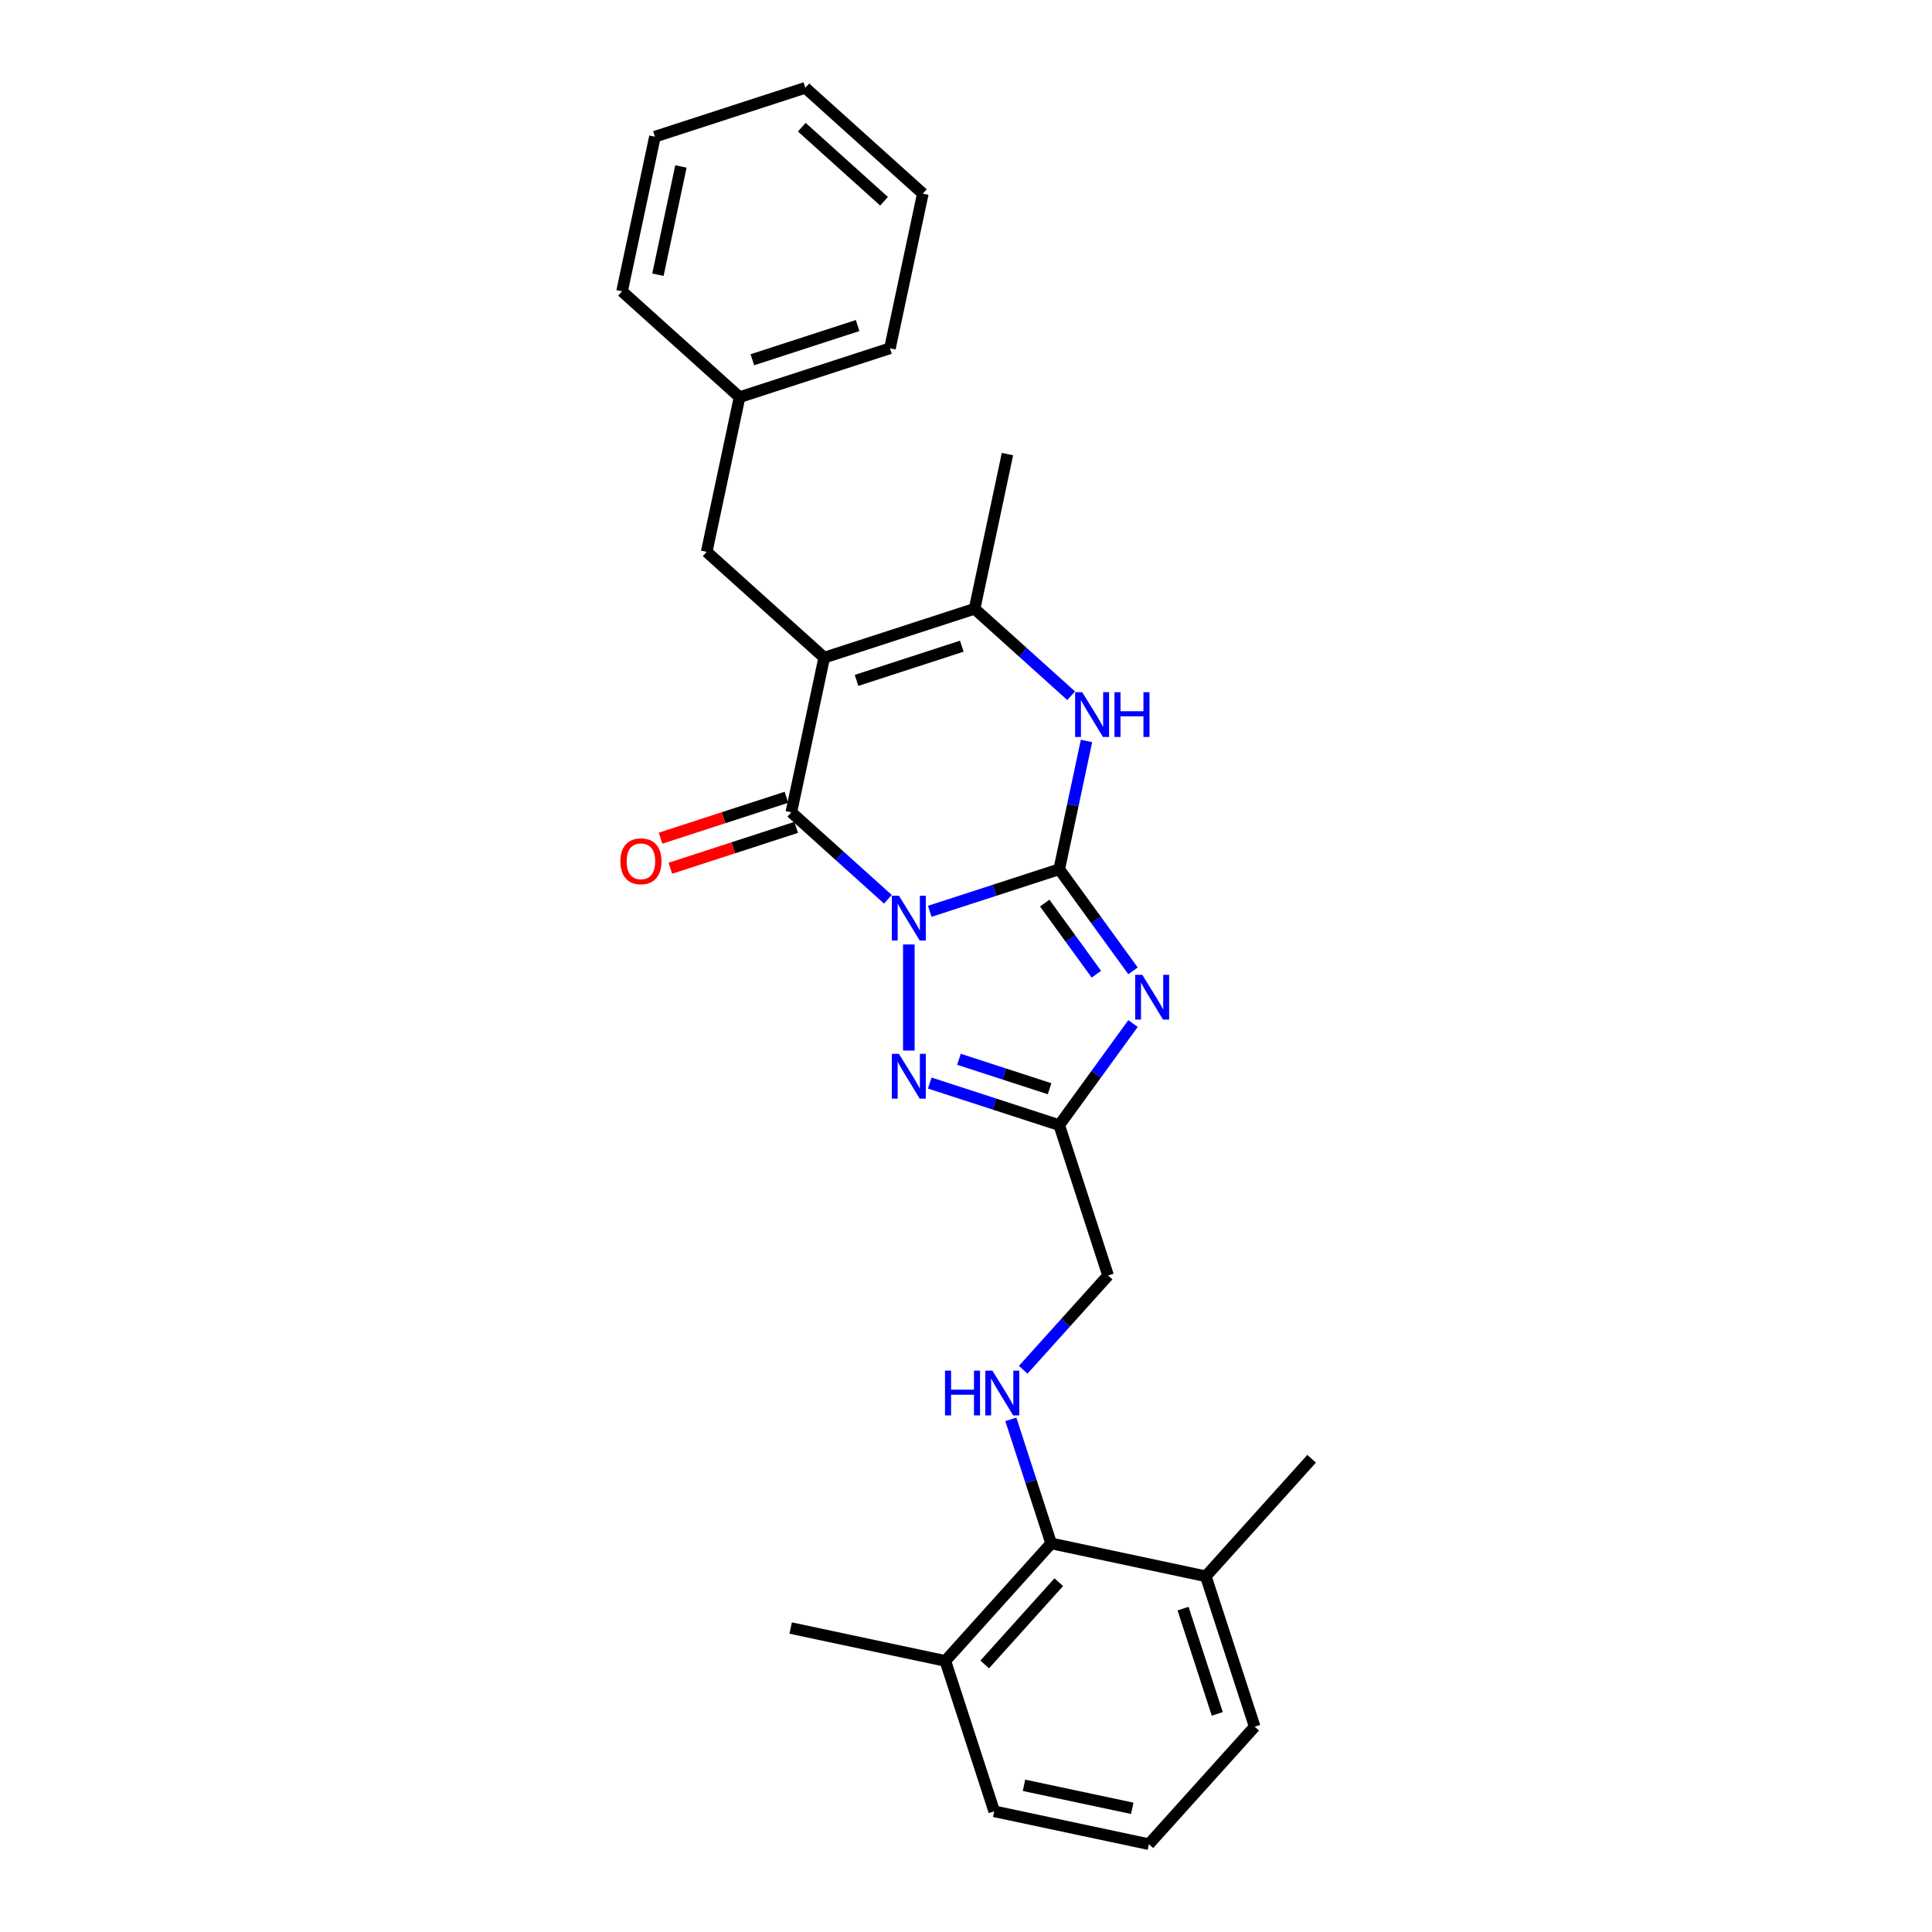 <?xml version='1.0' encoding='iso-8859-1'?>
<svg version='1.1' baseProfile='full'
              xmlns='http://www.w3.org/2000/svg'
                      xmlns:rdkit='http://www.rdkit.org/xml'
                      xmlns:xlink='http://www.w3.org/1999/xlink'
                  xml:space='preserve'
width='1000px' height='1000px' viewBox='0 0 1000 1000'>
<!-- END OF HEADER -->
<rect style='opacity:1.0;fill:#FFFFFF;stroke:none' width='1000' height='1000' x='0' y='0'> </rect>
<path class='bond-0' d='M 481.247,471.698 L 514.75,460.813' style='fill:none;fill-rule:evenodd;stroke:#0000FF;stroke-width:6px;stroke-linecap:butt;stroke-linejoin:miter;stroke-opacity:1' />
<path class='bond-0' d='M 514.75,460.813 L 548.252,449.927' style='fill:none;fill-rule:evenodd;stroke:#000000;stroke-width:6px;stroke-linecap:butt;stroke-linejoin:miter;stroke-opacity:1' />
<path class='bond-1' d='M 459.574,465.462 L 434.581,442.958' style='fill:none;fill-rule:evenodd;stroke:#0000FF;stroke-width:6px;stroke-linecap:butt;stroke-linejoin:miter;stroke-opacity:1' />
<path class='bond-1' d='M 434.581,442.958 L 409.587,420.453' style='fill:none;fill-rule:evenodd;stroke:#000000;stroke-width:6px;stroke-linecap:butt;stroke-linejoin:miter;stroke-opacity:1' />
<path class='bond-4' d='M 470.411,488.855 L 470.411,543.771' style='fill:none;fill-rule:evenodd;stroke:#0000FF;stroke-width:6px;stroke-linecap:butt;stroke-linejoin:miter;stroke-opacity:1' />
<path class='bond-3' d='M 548.252,449.927 L 567.352,476.217' style='fill:none;fill-rule:evenodd;stroke:#000000;stroke-width:6px;stroke-linecap:butt;stroke-linejoin:miter;stroke-opacity:1' />
<path class='bond-3' d='M 567.352,476.217 L 586.453,502.507' style='fill:none;fill-rule:evenodd;stroke:#0000FF;stroke-width:6px;stroke-linecap:butt;stroke-linejoin:miter;stroke-opacity:1' />
<path class='bond-3' d='M 540.739,467.436 L 554.109,485.839' style='fill:none;fill-rule:evenodd;stroke:#000000;stroke-width:6px;stroke-linecap:butt;stroke-linejoin:miter;stroke-opacity:1' />
<path class='bond-3' d='M 554.109,485.839 L 567.48,504.242' style='fill:none;fill-rule:evenodd;stroke:#0000FF;stroke-width:6px;stroke-linecap:butt;stroke-linejoin:miter;stroke-opacity:1' />
<path class='bond-5' d='M 548.252,449.927 L 555.311,416.716' style='fill:none;fill-rule:evenodd;stroke:#000000;stroke-width:6px;stroke-linecap:butt;stroke-linejoin:miter;stroke-opacity:1' />
<path class='bond-5' d='M 555.311,416.716 L 562.37,383.505' style='fill:none;fill-rule:evenodd;stroke:#0000FF;stroke-width:6px;stroke-linecap:butt;stroke-linejoin:miter;stroke-opacity:1' />
<path class='bond-2' d='M 409.587,420.453 L 426.604,340.395' style='fill:none;fill-rule:evenodd;stroke:#000000;stroke-width:6px;stroke-linecap:butt;stroke-linejoin:miter;stroke-opacity:1' />
<path class='bond-11' d='M 407.058,412.669 L 374.48,423.254' style='fill:none;fill-rule:evenodd;stroke:#000000;stroke-width:6px;stroke-linecap:butt;stroke-linejoin:miter;stroke-opacity:1' />
<path class='bond-11' d='M 374.48,423.254 L 341.903,433.839' style='fill:none;fill-rule:evenodd;stroke:#FF0000;stroke-width:6px;stroke-linecap:butt;stroke-linejoin:miter;stroke-opacity:1' />
<path class='bond-11' d='M 412.116,428.237 L 379.539,438.822' style='fill:none;fill-rule:evenodd;stroke:#000000;stroke-width:6px;stroke-linecap:butt;stroke-linejoin:miter;stroke-opacity:1' />
<path class='bond-11' d='M 379.539,438.822 L 346.962,449.407' style='fill:none;fill-rule:evenodd;stroke:#FF0000;stroke-width:6px;stroke-linecap:butt;stroke-linejoin:miter;stroke-opacity:1' />
<path class='bond-7' d='M 426.604,340.395 L 504.445,315.103' style='fill:none;fill-rule:evenodd;stroke:#000000;stroke-width:6px;stroke-linecap:butt;stroke-linejoin:miter;stroke-opacity:1' />
<path class='bond-7' d='M 443.338,352.17 L 497.827,334.465' style='fill:none;fill-rule:evenodd;stroke:#000000;stroke-width:6px;stroke-linecap:butt;stroke-linejoin:miter;stroke-opacity:1' />
<path class='bond-10' d='M 426.604,340.395 L 365.78,285.629' style='fill:none;fill-rule:evenodd;stroke:#000000;stroke-width:6px;stroke-linecap:butt;stroke-linejoin:miter;stroke-opacity:1' />
<path class='bond-27' d='M 586.453,529.778 L 567.352,556.068' style='fill:none;fill-rule:evenodd;stroke:#0000FF;stroke-width:6px;stroke-linecap:butt;stroke-linejoin:miter;stroke-opacity:1' />
<path class='bond-27' d='M 567.352,556.068 L 548.252,582.358' style='fill:none;fill-rule:evenodd;stroke:#000000;stroke-width:6px;stroke-linecap:butt;stroke-linejoin:miter;stroke-opacity:1' />
<path class='bond-6' d='M 481.247,560.587 L 514.75,571.473' style='fill:none;fill-rule:evenodd;stroke:#0000FF;stroke-width:6px;stroke-linecap:butt;stroke-linejoin:miter;stroke-opacity:1' />
<path class='bond-6' d='M 514.75,571.473 L 548.252,582.358' style='fill:none;fill-rule:evenodd;stroke:#000000;stroke-width:6px;stroke-linecap:butt;stroke-linejoin:miter;stroke-opacity:1' />
<path class='bond-6' d='M 496.356,548.285 L 519.808,555.904' style='fill:none;fill-rule:evenodd;stroke:#0000FF;stroke-width:6px;stroke-linecap:butt;stroke-linejoin:miter;stroke-opacity:1' />
<path class='bond-6' d='M 519.808,555.904 L 543.26,563.524' style='fill:none;fill-rule:evenodd;stroke:#000000;stroke-width:6px;stroke-linecap:butt;stroke-linejoin:miter;stroke-opacity:1' />
<path class='bond-28' d='M 554.432,360.112 L 529.438,337.608' style='fill:none;fill-rule:evenodd;stroke:#0000FF;stroke-width:6px;stroke-linecap:butt;stroke-linejoin:miter;stroke-opacity:1' />
<path class='bond-28' d='M 529.438,337.608 L 504.445,315.103' style='fill:none;fill-rule:evenodd;stroke:#000000;stroke-width:6px;stroke-linecap:butt;stroke-linejoin:miter;stroke-opacity:1' />
<path class='bond-12' d='M 548.252,582.358 L 573.544,660.199' style='fill:none;fill-rule:evenodd;stroke:#000000;stroke-width:6px;stroke-linecap:butt;stroke-linejoin:miter;stroke-opacity:1' />
<path class='bond-16' d='M 504.445,315.103 L 521.462,235.045' style='fill:none;fill-rule:evenodd;stroke:#000000;stroke-width:6px;stroke-linecap:butt;stroke-linejoin:miter;stroke-opacity:1' />
<path class='bond-8' d='M 529.614,708.988 L 551.579,684.593' style='fill:none;fill-rule:evenodd;stroke:#0000FF;stroke-width:6px;stroke-linecap:butt;stroke-linejoin:miter;stroke-opacity:1' />
<path class='bond-8' d='M 551.579,684.593 L 573.544,660.199' style='fill:none;fill-rule:evenodd;stroke:#000000;stroke-width:6px;stroke-linecap:butt;stroke-linejoin:miter;stroke-opacity:1' />
<path class='bond-9' d='M 523.208,734.659 L 533.639,766.761' style='fill:none;fill-rule:evenodd;stroke:#0000FF;stroke-width:6px;stroke-linecap:butt;stroke-linejoin:miter;stroke-opacity:1' />
<path class='bond-9' d='M 533.639,766.761 L 544.07,798.864' style='fill:none;fill-rule:evenodd;stroke:#000000;stroke-width:6px;stroke-linecap:butt;stroke-linejoin:miter;stroke-opacity:1' />
<path class='bond-13' d='M 544.07,798.864 L 489.304,859.688' style='fill:none;fill-rule:evenodd;stroke:#000000;stroke-width:6px;stroke-linecap:butt;stroke-linejoin:miter;stroke-opacity:1' />
<path class='bond-13' d='M 548.02,818.941 L 509.683,861.517' style='fill:none;fill-rule:evenodd;stroke:#000000;stroke-width:6px;stroke-linecap:butt;stroke-linejoin:miter;stroke-opacity:1' />
<path class='bond-14' d='M 544.07,798.864 L 624.128,815.881' style='fill:none;fill-rule:evenodd;stroke:#000000;stroke-width:6px;stroke-linecap:butt;stroke-linejoin:miter;stroke-opacity:1' />
<path class='bond-15' d='M 365.78,285.629 L 382.797,205.571' style='fill:none;fill-rule:evenodd;stroke:#000000;stroke-width:6px;stroke-linecap:butt;stroke-linejoin:miter;stroke-opacity:1' />
<path class='bond-19' d='M 489.304,859.688 L 514.596,937.529' style='fill:none;fill-rule:evenodd;stroke:#000000;stroke-width:6px;stroke-linecap:butt;stroke-linejoin:miter;stroke-opacity:1' />
<path class='bond-20' d='M 489.304,859.688 L 409.245,842.671' style='fill:none;fill-rule:evenodd;stroke:#000000;stroke-width:6px;stroke-linecap:butt;stroke-linejoin:miter;stroke-opacity:1' />
<path class='bond-18' d='M 624.128,815.881 L 649.42,893.722' style='fill:none;fill-rule:evenodd;stroke:#000000;stroke-width:6px;stroke-linecap:butt;stroke-linejoin:miter;stroke-opacity:1' />
<path class='bond-18' d='M 612.353,832.615 L 630.058,887.104' style='fill:none;fill-rule:evenodd;stroke:#000000;stroke-width:6px;stroke-linecap:butt;stroke-linejoin:miter;stroke-opacity:1' />
<path class='bond-21' d='M 624.128,815.881 L 678.894,755.057' style='fill:none;fill-rule:evenodd;stroke:#000000;stroke-width:6px;stroke-linecap:butt;stroke-linejoin:miter;stroke-opacity:1' />
<path class='bond-22' d='M 382.797,205.571 L 460.638,180.279' style='fill:none;fill-rule:evenodd;stroke:#000000;stroke-width:6px;stroke-linecap:butt;stroke-linejoin:miter;stroke-opacity:1' />
<path class='bond-22' d='M 389.415,186.209 L 443.903,168.504' style='fill:none;fill-rule:evenodd;stroke:#000000;stroke-width:6px;stroke-linecap:butt;stroke-linejoin:miter;stroke-opacity:1' />
<path class='bond-23' d='M 382.797,205.571 L 321.973,150.805' style='fill:none;fill-rule:evenodd;stroke:#000000;stroke-width:6px;stroke-linecap:butt;stroke-linejoin:miter;stroke-opacity:1' />
<path class='bond-17' d='M 594.654,954.545 L 649.42,893.722' style='fill:none;fill-rule:evenodd;stroke:#000000;stroke-width:6px;stroke-linecap:butt;stroke-linejoin:miter;stroke-opacity:1' />
<path class='bond-29' d='M 594.654,954.545 L 514.596,937.529' style='fill:none;fill-rule:evenodd;stroke:#000000;stroke-width:6px;stroke-linecap:butt;stroke-linejoin:miter;stroke-opacity:1' />
<path class='bond-29' d='M 586.048,935.981 L 530.008,924.069' style='fill:none;fill-rule:evenodd;stroke:#000000;stroke-width:6px;stroke-linecap:butt;stroke-linejoin:miter;stroke-opacity:1' />
<path class='bond-25' d='M 460.638,180.279 L 477.655,100.221' style='fill:none;fill-rule:evenodd;stroke:#000000;stroke-width:6px;stroke-linecap:butt;stroke-linejoin:miter;stroke-opacity:1' />
<path class='bond-24' d='M 321.973,150.805 L 338.99,70.747' style='fill:none;fill-rule:evenodd;stroke:#000000;stroke-width:6px;stroke-linecap:butt;stroke-linejoin:miter;stroke-opacity:1' />
<path class='bond-24' d='M 340.537,142.199 L 352.449,86.159' style='fill:none;fill-rule:evenodd;stroke:#000000;stroke-width:6px;stroke-linecap:butt;stroke-linejoin:miter;stroke-opacity:1' />
<path class='bond-26' d='M 338.99,70.747 L 416.831,45.455' style='fill:none;fill-rule:evenodd;stroke:#000000;stroke-width:6px;stroke-linecap:butt;stroke-linejoin:miter;stroke-opacity:1' />
<path class='bond-30' d='M 477.655,100.221 L 416.831,45.455' style='fill:none;fill-rule:evenodd;stroke:#000000;stroke-width:6px;stroke-linecap:butt;stroke-linejoin:miter;stroke-opacity:1' />
<path class='bond-30' d='M 457.578,104.171 L 415.001,65.834' style='fill:none;fill-rule:evenodd;stroke:#000000;stroke-width:6px;stroke-linecap:butt;stroke-linejoin:miter;stroke-opacity:1' />
<path  class='atom-0' d='M 465.287 463.63
L 472.883 475.907
Q 473.636 477.118, 474.847 479.312
Q 476.058 481.505, 476.124 481.636
L 476.124 463.63
L 479.201 463.63
L 479.201 486.809
L 476.026 486.809
L 467.874 473.386
Q 466.924 471.815, 465.909 470.014
Q 464.927 468.213, 464.633 467.657
L 464.633 486.809
L 461.621 486.809
L 461.621 463.63
L 465.287 463.63
' fill='#0000FF'/>
<path  class='atom-4' d='M 591.236 504.553
L 598.832 516.83
Q 599.585 518.042, 600.796 520.235
Q 602.007 522.429, 602.073 522.56
L 602.073 504.553
L 605.15 504.553
L 605.15 527.732
L 601.975 527.732
L 593.823 514.309
Q 592.873 512.738, 591.858 510.937
Q 590.876 509.137, 590.582 508.58
L 590.582 527.732
L 587.57 527.732
L 587.57 504.553
L 591.236 504.553
' fill='#0000FF'/>
<path  class='atom-5' d='M 465.287 545.477
L 472.883 557.754
Q 473.636 558.965, 474.847 561.158
Q 476.058 563.352, 476.124 563.483
L 476.124 545.477
L 479.201 545.477
L 479.201 568.656
L 476.026 568.656
L 467.874 555.233
Q 466.924 553.661, 465.909 551.861
Q 464.927 550.06, 464.633 549.503
L 464.633 568.656
L 461.621 568.656
L 461.621 545.477
L 465.287 545.477
' fill='#0000FF'/>
<path  class='atom-6' d='M 560.145 358.28
L 567.74 370.557
Q 568.493 371.768, 569.705 373.962
Q 570.916 376.155, 570.982 376.286
L 570.982 358.28
L 574.059 358.28
L 574.059 381.459
L 570.883 381.459
L 562.731 368.036
Q 561.782 366.464, 560.767 364.664
Q 559.785 362.863, 559.49 362.307
L 559.49 381.459
L 556.478 381.459
L 556.478 358.28
L 560.145 358.28
' fill='#0000FF'/>
<path  class='atom-6' d='M 576.842 358.28
L 579.985 358.28
L 579.985 368.134
L 591.836 368.134
L 591.836 358.28
L 594.979 358.28
L 594.979 381.459
L 591.836 381.459
L 591.836 370.753
L 579.985 370.753
L 579.985 381.459
L 576.842 381.459
L 576.842 358.28
' fill='#0000FF'/>
<path  class='atom-9' d='M 489.133 709.433
L 492.276 709.433
L 492.276 719.288
L 504.127 719.288
L 504.127 709.433
L 507.27 709.433
L 507.27 732.612
L 504.127 732.612
L 504.127 721.907
L 492.276 721.907
L 492.276 732.612
L 489.133 732.612
L 489.133 709.433
' fill='#0000FF'/>
<path  class='atom-9' d='M 513.654 709.433
L 521.249 721.71
Q 522.002 722.922, 523.214 725.115
Q 524.425 727.309, 524.491 727.44
L 524.491 709.433
L 527.568 709.433
L 527.568 732.612
L 524.392 732.612
L 516.24 719.19
Q 515.291 717.618, 514.276 715.817
Q 513.294 714.017, 512.999 713.46
L 512.999 732.612
L 509.987 732.612
L 509.987 709.433
L 513.654 709.433
' fill='#0000FF'/>
<path  class='atom-12' d='M 321.106 445.811
Q 321.106 440.245, 323.856 437.135
Q 326.606 434.025, 331.746 434.025
Q 336.886 434.025, 339.636 437.135
Q 342.386 440.245, 342.386 445.811
Q 342.386 451.442, 339.603 454.65
Q 336.821 457.826, 331.746 457.826
Q 326.639 457.826, 323.856 454.65
Q 321.106 451.475, 321.106 445.811
M 331.746 455.207
Q 335.282 455.207, 337.181 452.85
Q 339.112 450.46, 339.112 445.811
Q 339.112 441.26, 337.181 438.968
Q 335.282 436.644, 331.746 436.644
Q 328.21 436.644, 326.279 438.936
Q 324.38 441.227, 324.38 445.811
Q 324.38 450.492, 326.279 452.85
Q 328.21 455.207, 331.746 455.207
' fill='#FF0000'/>
</svg>

